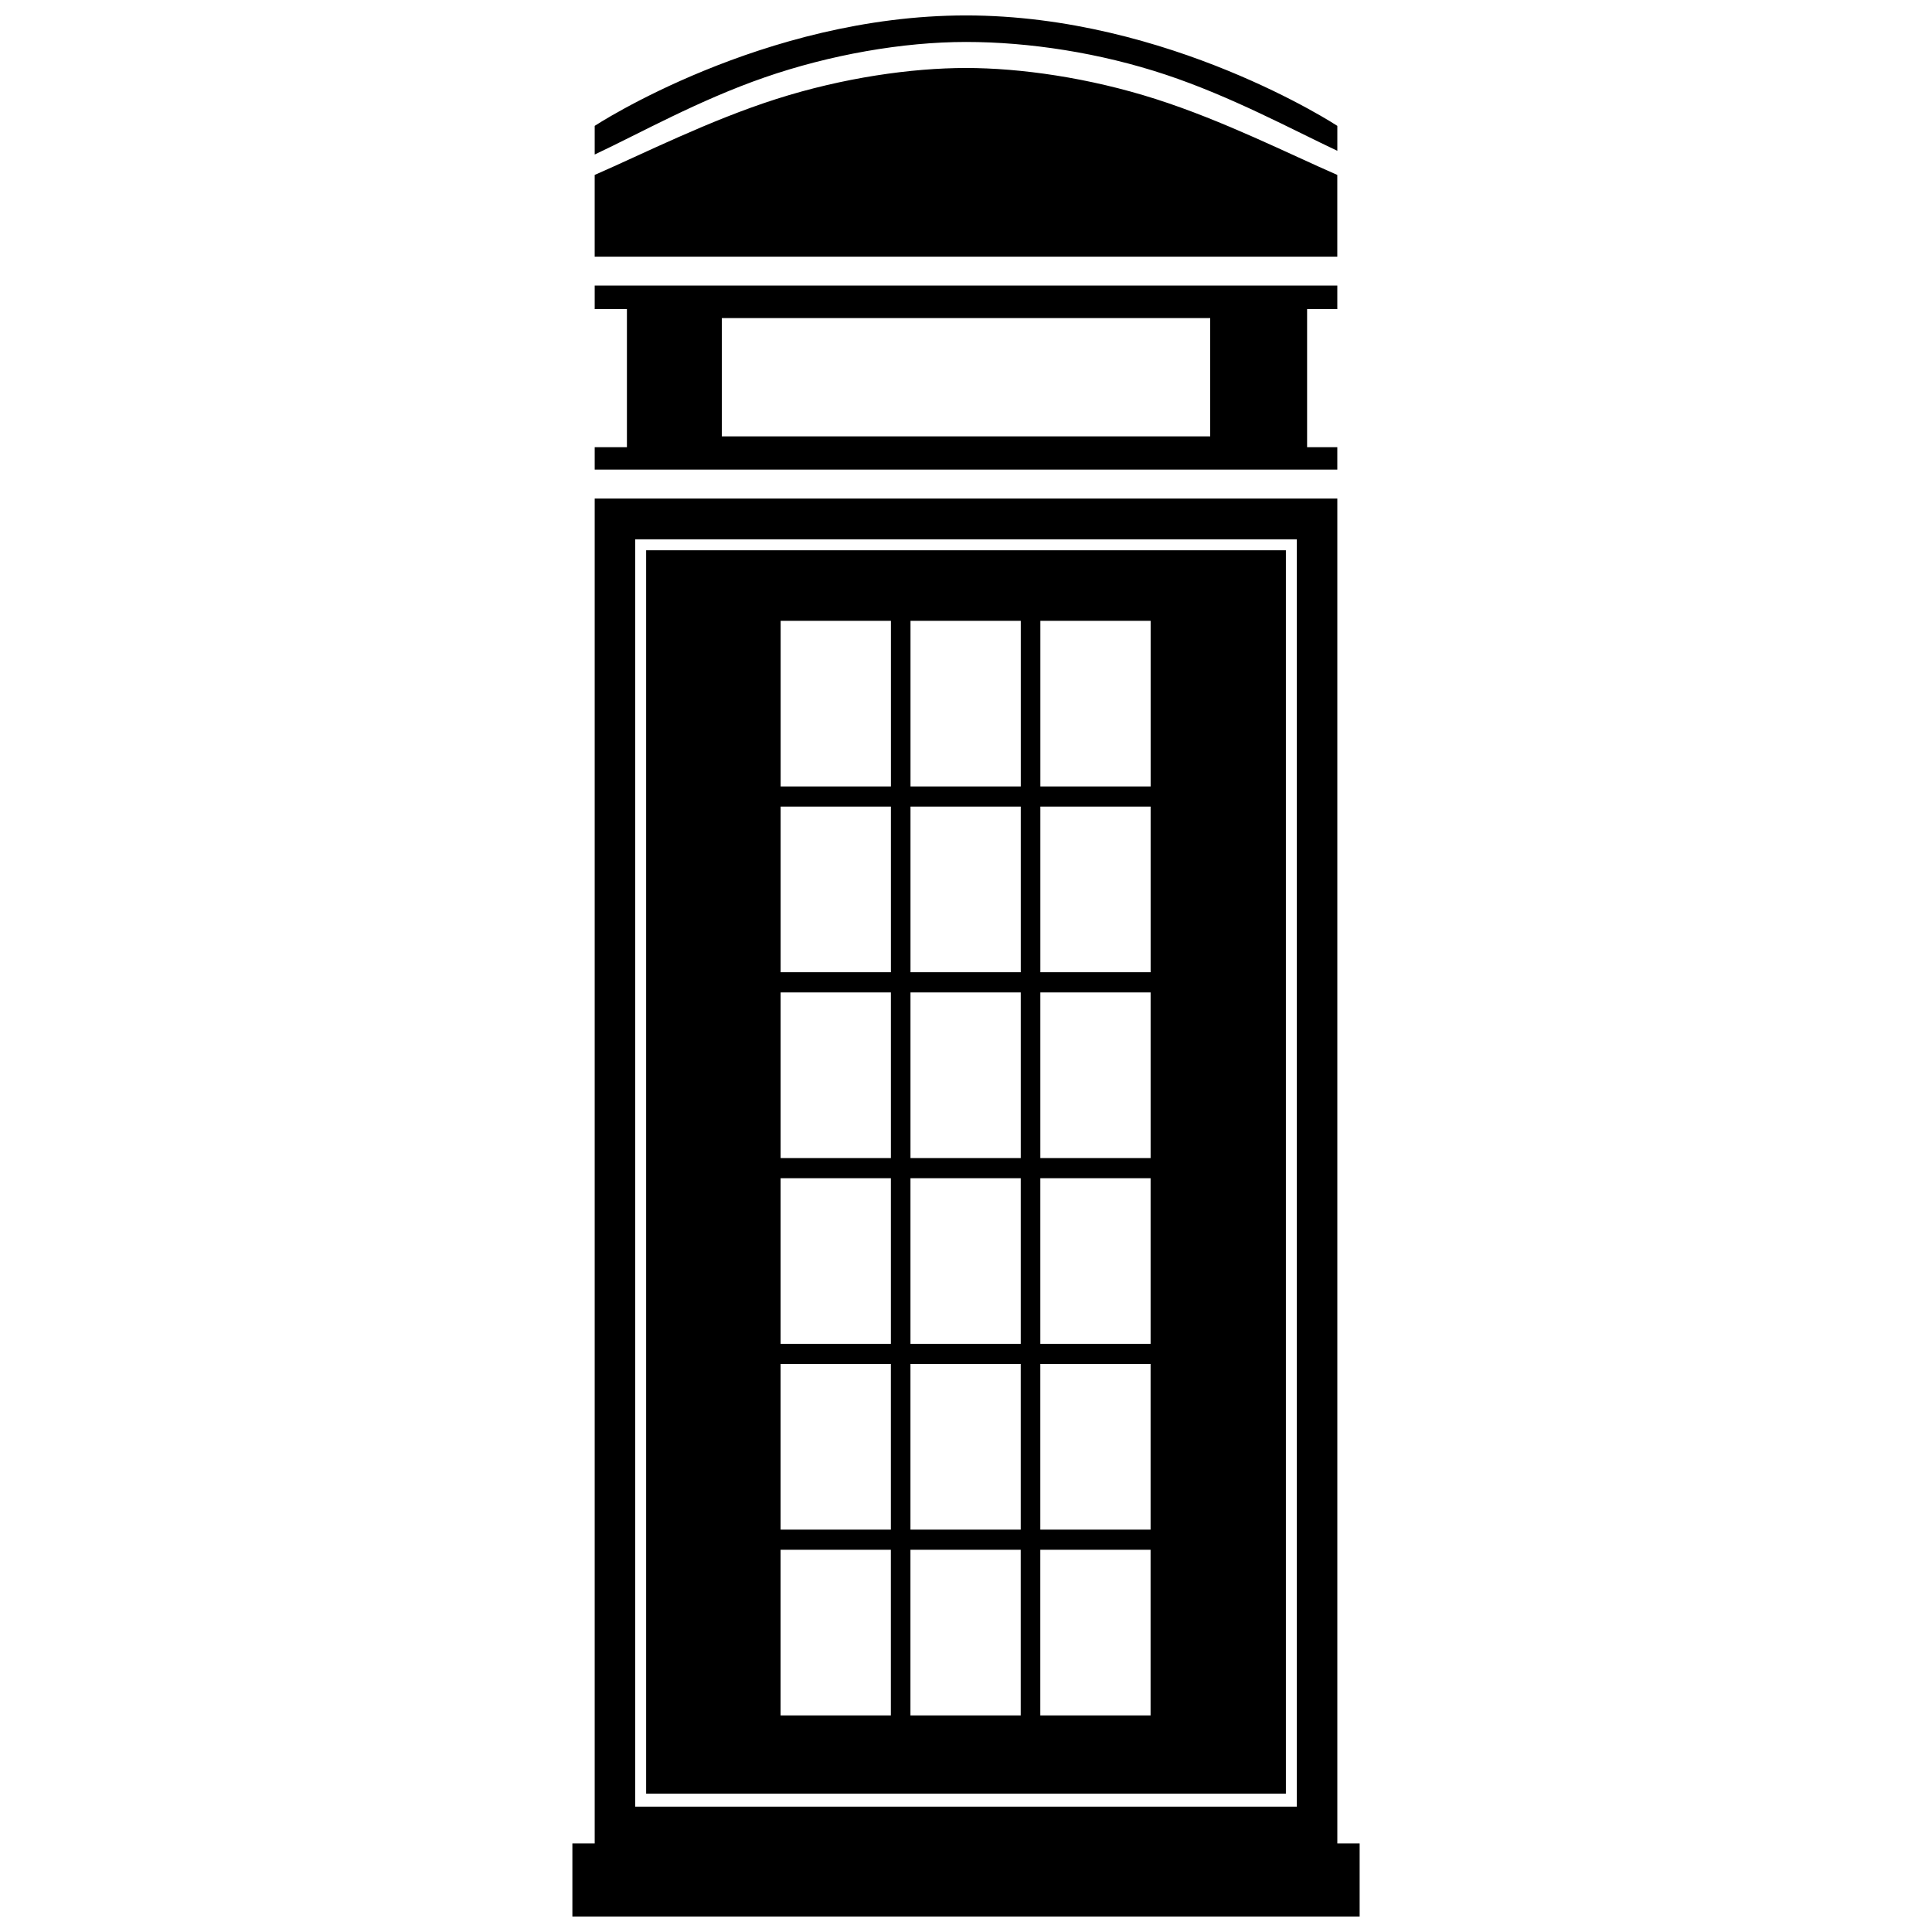 <?xml version="1.0" encoding="UTF-8"?>
<!-- The Best Svg Icon site in the world: iconSvg.co, Visit us! https://iconsvg.co -->
<svg width="800px" height="800px" version="1.1" viewBox="144 144 512 512" xmlns="http://www.w3.org/2000/svg">
 <defs>
  <clipPath id="a">
   <path d="m295 148.09h210v503.81h-210z"/>
  </clipPath>
 </defs>
 <g clip-path="url(#a)">
  <path d="m400 148.09c-53.836 0-98.398 29.266-98.398 29.266v7.594c12.086-5.688 27.574-14.379 44.969-20.414 17.391-6.035 36.688-9.414 53.434-9.414s35.547 2.887 52.941 8.676c17.391 5.789 33.375 14.477 45.461 20.168v-6.609s-44.566-29.266-98.398-29.266zm0 13.93c-14.355 0-32.508 2.551-50.301 8.23-17.789 5.68-35.211 14.492-48.102 20.109v21.656h196.8v-21.656c-12.891-5.621-30.312-14.43-48.102-20.109-17.789-5.68-35.945-8.23-50.301-8.23zm-98.398 57.664v6.231h8.539v36.594h-8.539v5.949h196.8v-5.949h-8.008v-36.594h8.008v-6.231zm33.691 8.609h129.42v31.355h-129.42zm-33.691 47.832v356.41h-5.914v19.363h208.63v-19.363h-5.914v-356.41zm10.73 10.801h175.34v335.86h-175.34zm2.902 2.906v329.5h169.54v-329.5zm35.645 18.695h29.223v43.898h-29.223zm34.414 0h29.223v43.898h-29.223zm34.414 0h29.223v43.898h-29.223zm-68.832 49.234h29.223v43.898h-29.223zm34.414 0h29.223v43.898h-29.223zm34.414 0h29.223v43.898h-29.223zm-68.832 49.238h29.223v43.898h-29.223zm34.414 0h29.223v43.898h-29.223zm34.414 0h29.223v43.898h-29.223zm-68.832 49.238h29.223v43.898h-29.223zm34.414 0h29.223v43.898h-29.223zm34.414 0h29.223v43.898h-29.223zm-68.832 49.234h29.223v43.898h-29.223zm34.414 0h29.223v43.898h-29.223zm34.414 0h29.223v43.898h-29.223zm-68.832 49.238h29.223v43.898h-29.223zm34.414 0h29.223v43.898h-29.223zm34.414 0h29.223v43.898h-29.223z"/>
 </g>
</svg>